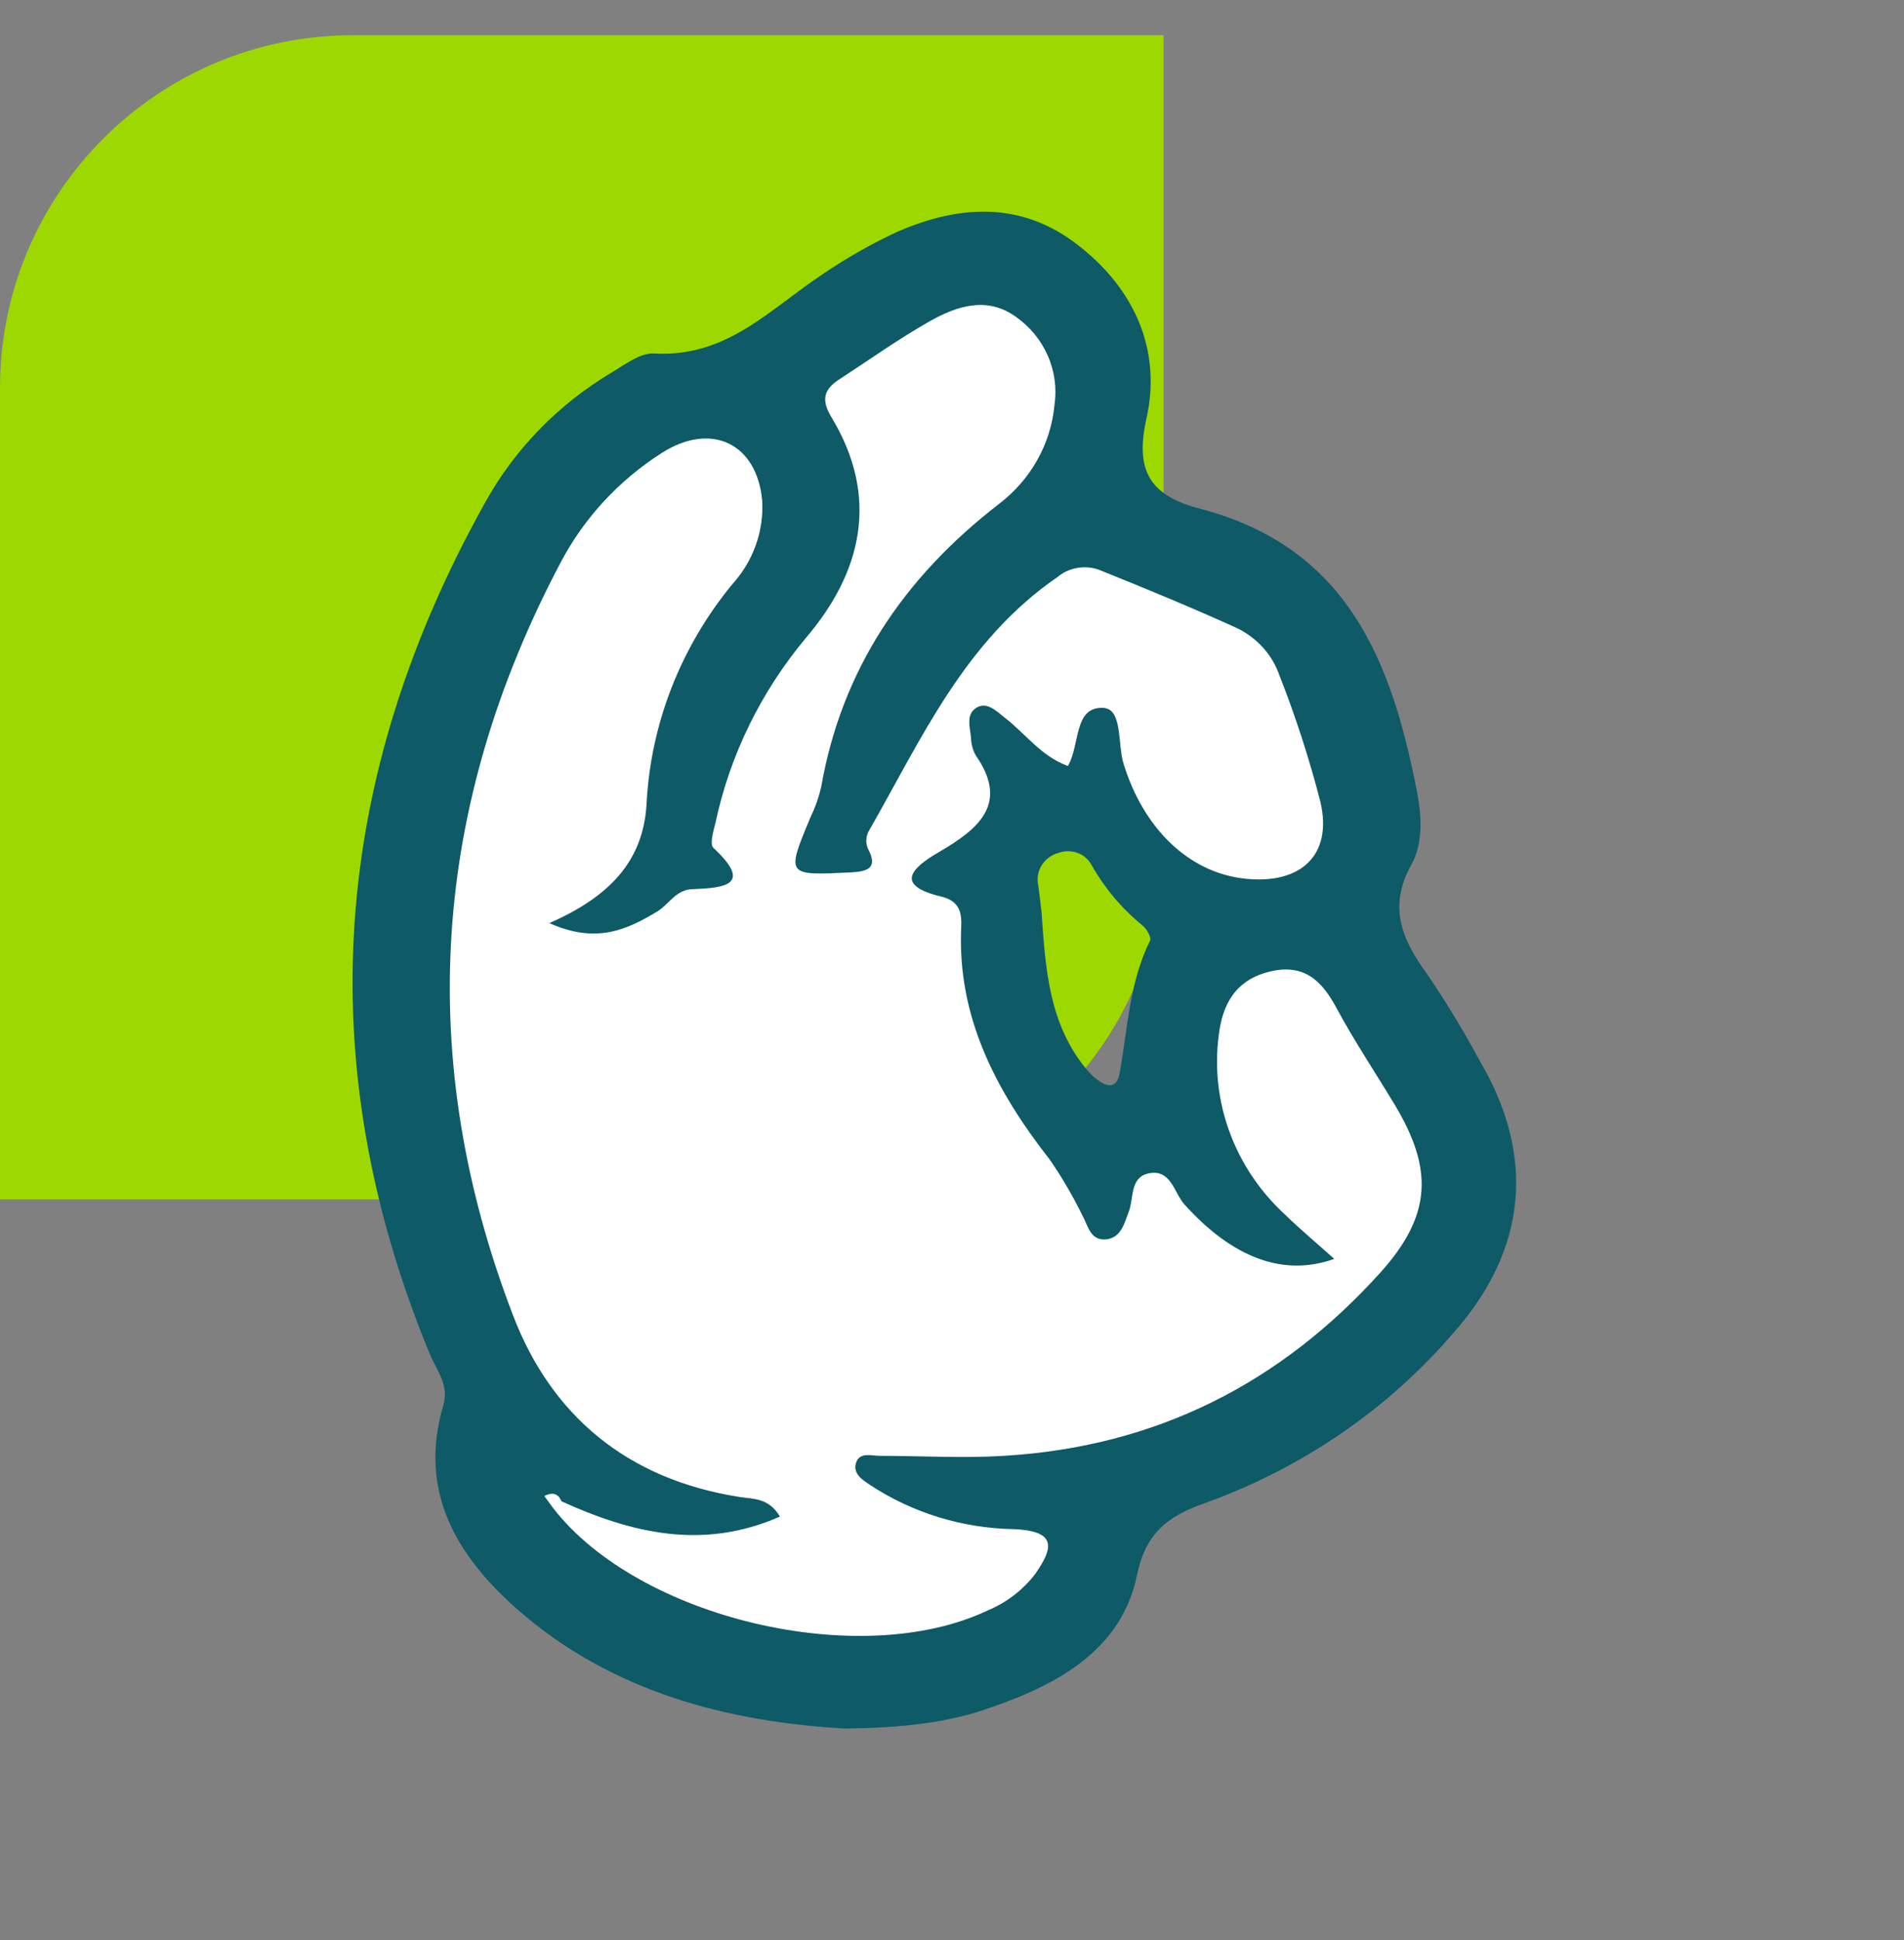 <svg width="54" height="55" viewBox="0 0 54 55" fill="none" xmlns="http://www.w3.org/2000/svg">
<rect x="0" y="0" width="54" height="55" fill="#808080" stroke="none"/>
<path d="M0 11C0 5.477 4.477 1 10 1H33V24C33 29.523 28.523 34 23 34H0V11Z" fill="#9DD800"/>
<path d="M14 15.5L19.5 11.5L23.5 9L28.5 7L31.5 11L30.5 14.5L37.5 17L39 22.5V25.5L33 25L31.5 23L28.5 23.5L28 28L32 32.5L33.5 31.5L34 26H37.5L41.5 32.5L39.5 37.5L32 42.5L29.5 47L25 48L19.5 47L14.5 43.5L14 40.5L13 36L12 24L14 15.5Z" fill="white"/>
<path d="M23.956 49C20.702 48.81 17.379 47.998 14.669 45.618C12.896 44.057 11.867 42.223 12.573 39.835C12.746 39.253 12.38 38.844 12.185 38.371C8.767 30.096 9.407 22.034 13.766 14.233C14.601 12.728 15.835 11.462 17.344 10.562C17.723 10.338 18.157 9.998 18.551 10.021C20.626 10.143 21.865 8.733 23.352 7.76C24.013 7.31 24.713 6.913 25.443 6.574C27.23 5.794 28.969 5.716 30.542 6.925C32.191 8.184 32.948 9.94 32.514 11.868C32.183 13.353 32.617 14.051 34.033 14.42C38.234 15.518 39.457 18.764 40.168 22.341C40.312 23.062 40.388 23.863 40.024 24.518C39.368 25.7 39.753 26.626 40.472 27.609C41.015 28.406 41.515 29.229 41.969 30.075C43.556 32.767 43.312 35.416 41.231 37.773C39.356 39.959 36.91 41.631 34.144 42.619C33.1 42.986 32.487 43.477 32.245 44.656C31.817 46.737 30.048 47.733 28.117 48.397C26.88 48.844 25.567 48.979 23.956 49ZM15.925 42.559C15.825 42.32 15.654 42.299 15.437 42.408L15.689 42.752C18.111 45.873 24.385 47.366 28.006 45.655C28.547 45.43 29.015 45.071 29.362 44.614C29.85 43.912 30.016 43.399 28.755 43.347C27.3 43.322 25.886 42.889 24.686 42.101C24.472 41.958 24.195 41.789 24.271 41.492C24.363 41.147 24.705 41.269 24.952 41.269C26.126 41.269 27.303 41.342 28.478 41.269C32.818 41.009 36.344 39.188 39.156 36.066C40.613 34.443 40.654 33.137 39.55 31.305C39.007 30.405 38.421 29.529 37.922 28.605C37.507 27.825 37.008 27.305 36.024 27.539C35.039 27.773 34.667 28.47 34.564 29.36C34.444 30.288 34.552 31.23 34.88 32.112C35.207 32.993 35.745 33.788 36.45 34.435C36.886 34.859 37.358 35.252 37.841 35.686C36.382 36.206 34.944 35.642 33.591 34.141C33.298 33.818 33.216 33.132 32.579 33.262C32.036 33.376 32.164 33.964 32.012 34.352C31.887 34.674 31.803 35.075 31.383 35.132C30.919 35.181 30.862 34.747 30.697 34.453C30.429 33.905 30.12 33.376 29.772 32.871C28.245 30.921 27.151 28.832 27.26 26.306C27.276 25.939 27.26 25.549 26.696 25.416C25.359 25.096 25.847 24.61 26.625 24.157C27.745 23.504 28.635 22.789 27.67 21.407C27.587 21.253 27.542 21.082 27.539 20.908C27.512 20.614 27.387 20.255 27.689 20.065C27.99 19.875 28.272 20.169 28.502 20.349C29.085 20.796 29.517 21.431 30.287 21.714C30.64 21.113 30.444 20.029 31.288 20.067C31.844 20.091 31.692 21.093 31.866 21.652C32.435 23.496 33.724 24.742 35.318 24.909C36.913 25.075 37.795 24.227 37.45 22.736C37.137 21.519 36.749 20.32 36.287 19.147C36.187 18.857 36.029 18.589 35.822 18.359C35.614 18.128 35.361 17.939 35.077 17.802C33.813 17.229 32.53 16.699 31.242 16.181C31.04 16.093 30.816 16.062 30.596 16.092C30.377 16.122 30.17 16.211 30.002 16.35C27.341 18.176 26.126 20.968 24.634 23.569C24.596 23.642 24.574 23.723 24.57 23.805C24.565 23.887 24.579 23.968 24.61 24.045C24.917 24.615 24.61 24.706 24.106 24.732C22.294 24.818 22.296 24.825 22.985 23.171C23.118 22.897 23.22 22.61 23.289 22.315C23.867 18.996 25.622 16.376 28.337 14.282C28.782 13.942 29.15 13.52 29.419 13.039C29.689 12.559 29.854 12.031 29.905 11.488C29.977 11.012 29.912 10.527 29.717 10.083C29.523 9.64 29.206 9.256 28.801 8.973C27.987 8.395 27.141 8.674 26.384 9.098C25.494 9.6 24.659 10.198 23.802 10.755C23.36 11.041 23.284 11.337 23.582 11.829C24.938 14.071 24.469 16.194 22.852 18.088C21.582 19.61 20.705 21.399 20.295 23.309C20.238 23.551 20.118 23.928 20.235 24.037C21.352 25.078 20.574 25.171 19.636 25.205C19.169 25.221 18.979 25.629 18.646 25.835C17.783 26.355 16.912 26.764 15.581 26.168C17.29 25.416 18.233 24.417 18.336 22.815C18.446 20.542 19.294 18.359 20.761 16.571C21.357 15.919 21.664 15.07 21.618 14.204C21.477 12.573 20.175 11.938 18.759 12.846C17.549 13.621 16.567 14.683 15.909 15.929C12.242 22.854 11.754 30.007 14.553 37.294C15.638 40.119 17.78 41.94 20.989 42.437C21.355 42.494 21.803 42.455 22.12 42.991C19.934 43.953 17.919 43.462 15.925 42.559ZM29.538 25.837C29.652 27.497 29.755 29.011 30.791 30.283C31.09 30.65 31.632 31.076 31.752 30.431C31.985 29.159 32.023 27.864 32.617 26.665C32.663 26.571 32.519 26.324 32.395 26.228C31.811 25.749 31.325 25.171 30.96 24.524C30.877 24.366 30.736 24.243 30.564 24.179C30.392 24.114 30.202 24.113 30.029 24.175C29.831 24.227 29.66 24.349 29.551 24.516C29.443 24.683 29.404 24.884 29.444 25.078C29.487 25.39 29.519 25.689 29.538 25.848V25.837Z" fill="#0E5A67"/>
</svg>
